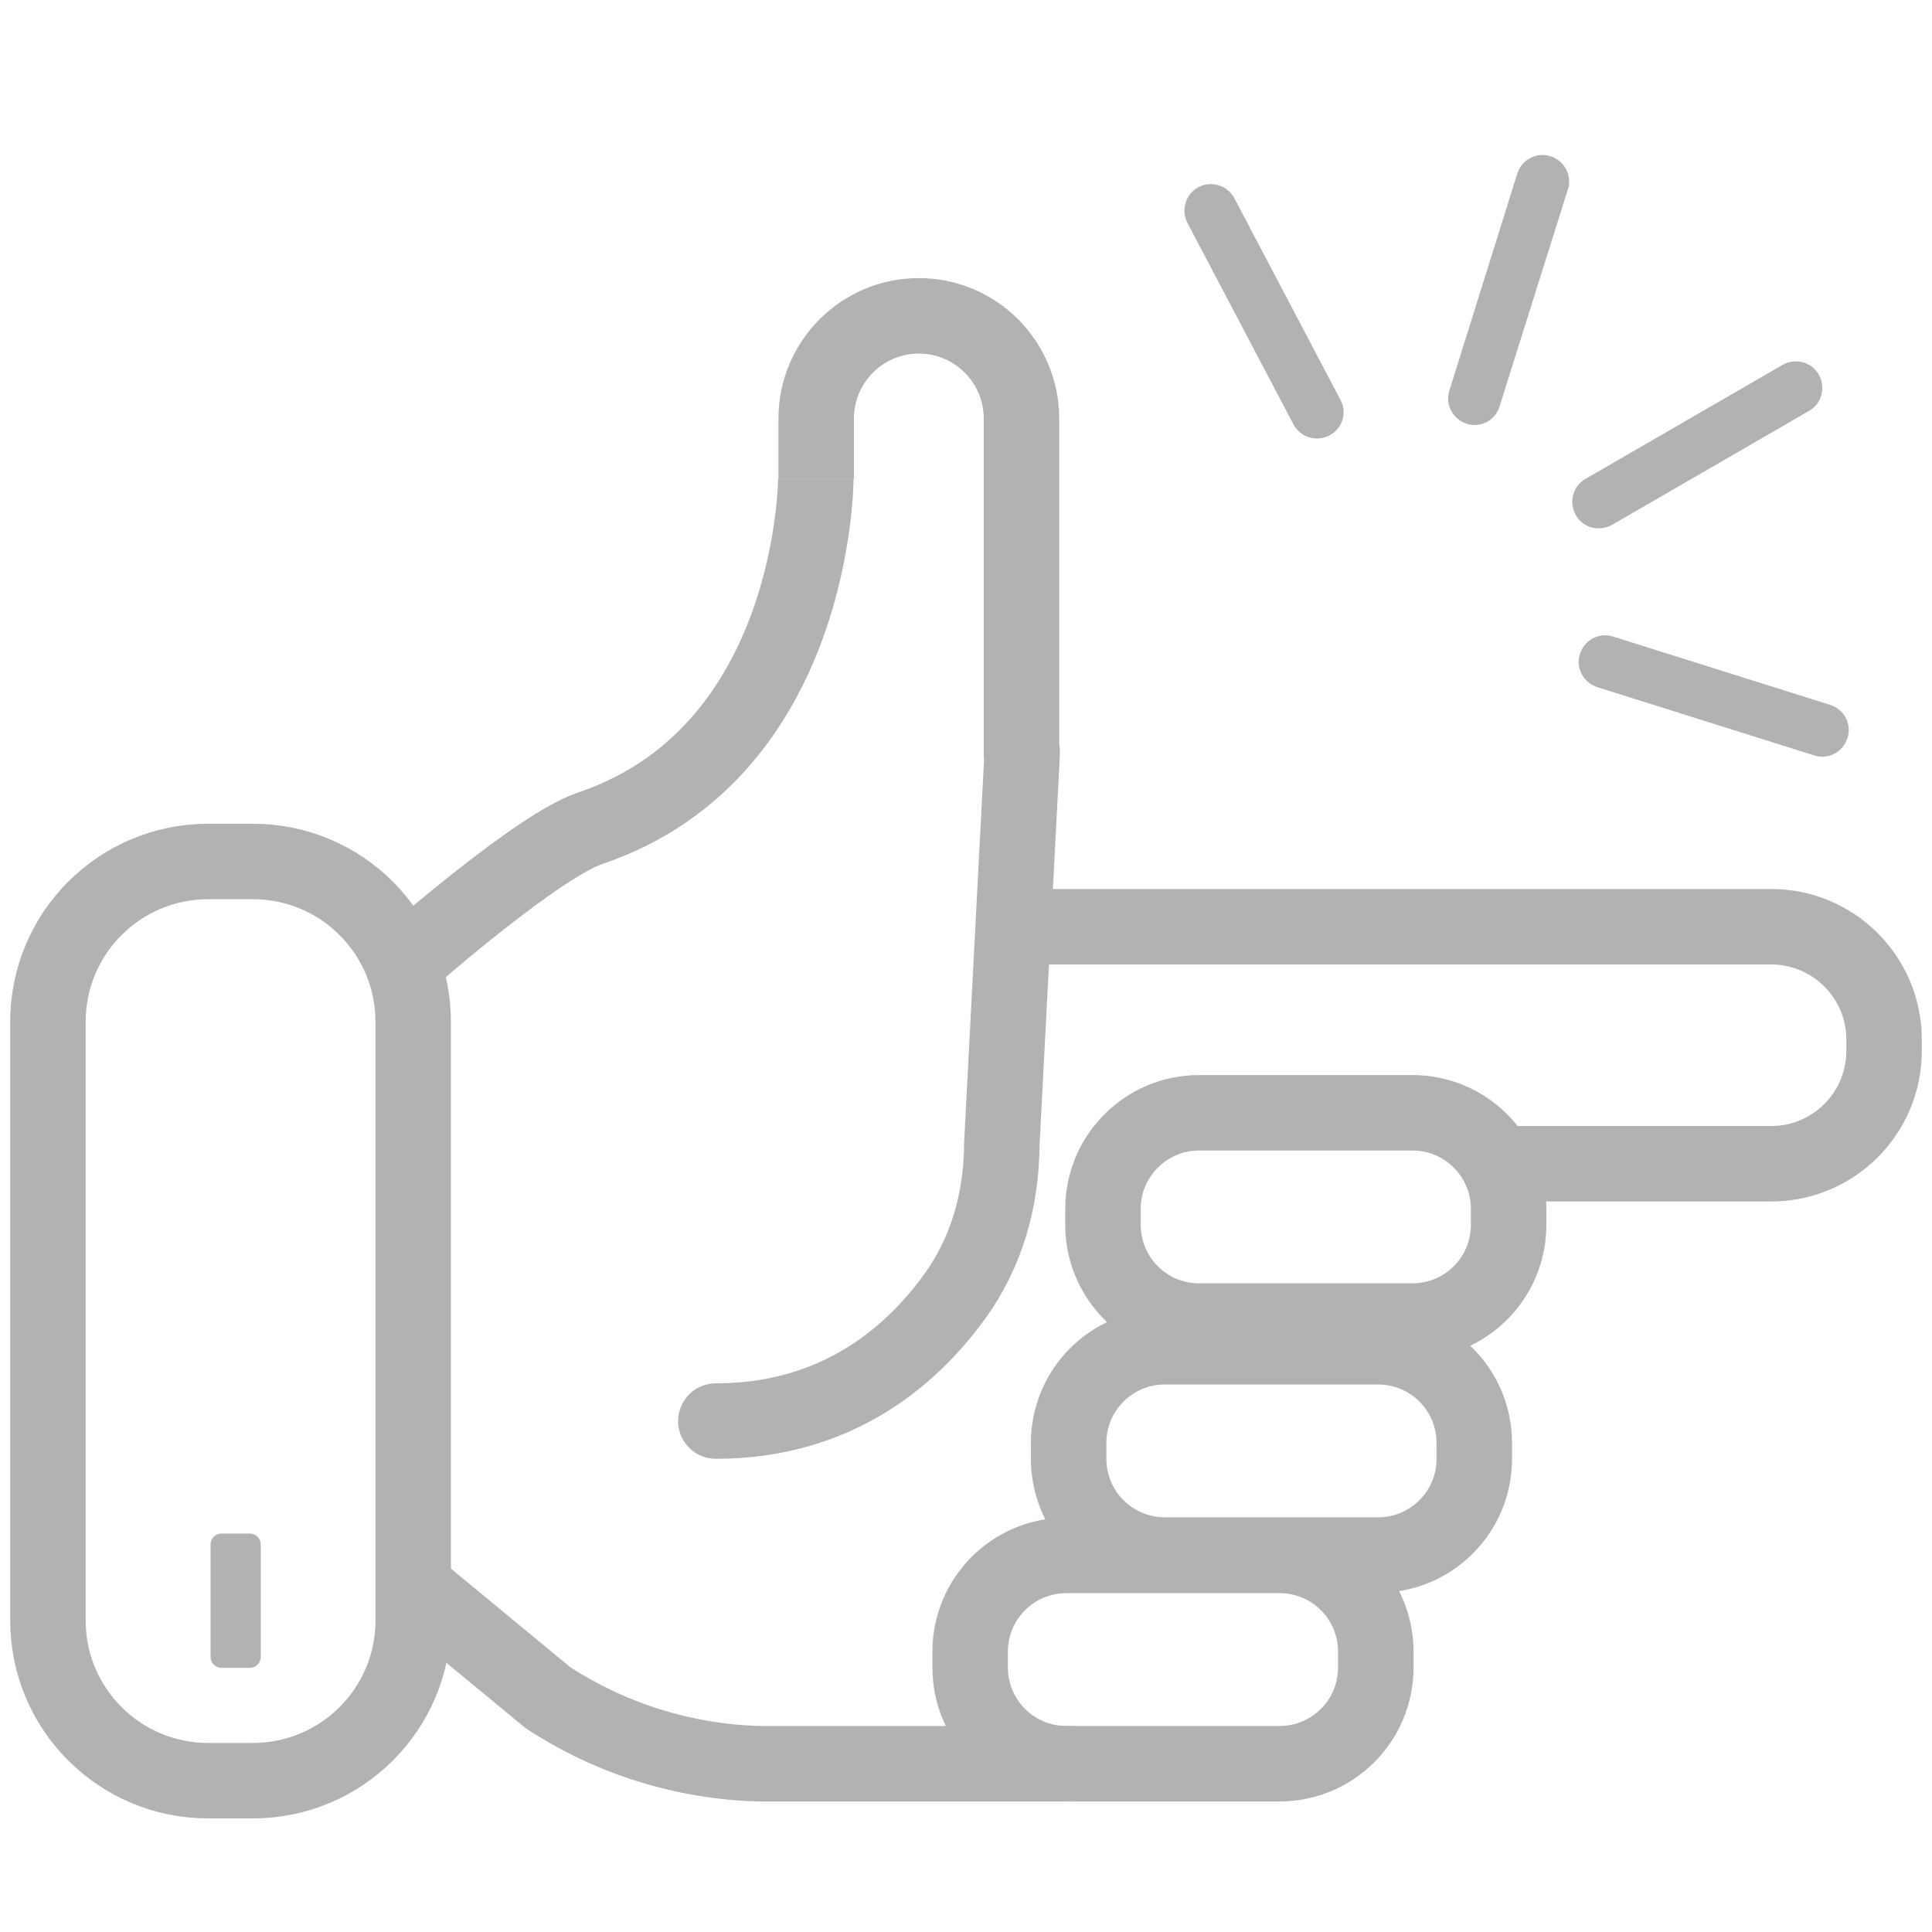 <svg xmlns="http://www.w3.org/2000/svg" xml:space="preserve" id="Layer_1" x="0" y="0" version="1.1" viewBox="0 0 512 512">
  <style>
    .st0{fill:none;stroke:#b2b2b2;stroke-width:20;stroke-miterlimit:10}
  </style>
  <path d="M67 471.9H55.2c-23.5 0-42.5-19-42.5-42.5V270.8c0-23.5 19-42.5 42.5-42.5H67c23.5 0 42.5 19 42.5 42.5v158.7c0 23.4-19 42.4-42.5 42.4zm199.6-226.3h202.8c16.5 0 29.9 13.4 29.9 29.9v3c0 16.5-13.4 29.9-29.9 29.9h-71.1m-59.2 159h-56.5c-14.1 0-25.5-11.4-25.5-25.5v-4.2c0-14.1 11.4-25.5 25.5-25.5h56.5c14.1 0 25.5 11.4 25.5 25.5v4.2c0 14.1-11.4 25.5-25.5 25.5zm26.1-55.3h-56.5c-14.1 0-25.5-11.4-25.5-25.5v-4.2c0-14.1 11.4-25.5 25.5-25.5h56.5c14.1 0 25.5 11.4 25.5 25.5v4.2c0 14.1-11.4 25.5-25.5 25.5z" class="st0"/>
  <path d="M374.3 350.1h-56.5c-14.1 0-25.5-11.4-25.5-25.5v-4.2c0-14.1 11.4-25.5 25.5-25.5h56.5c14.1 0 25.5 11.4 25.5 25.5v4.2c0 14.1-11.4 25.5-25.5 25.5zm-158-223.3v-15.9c0-15 12.2-27.2 27.2-27.2s27.2 12.2 27.2 27.2V201" class="st0"/>
  <path fill="none" stroke="#b2b2b2" stroke-linecap="round" stroke-miterlimit="10" stroke-width="20" d="M189.7 376.6c32.5 0 52.3-17.7 63.5-33.3 8-11.2 12.2-24.7 12.3-40.2l5.4-103.7"/>
  <path fill="#b2b2b2" d="M66.2 442h-7.5c-1.6 0-2.9-1.3-2.9-2.9v-29.8c0-1.6 1.3-2.9 2.9-2.9h7.5c1.6 0 2.9 1.3 2.9 2.9v29.8c0 1.6-1.3 2.9-2.9 2.9zm286.1-326.6c-3.4 1.8-7.7.5-9.5-2.9l-28.1-53.4c-1.8-3.4-.5-7.7 2.9-9.5 3.4-1.8 7.7-.5 9.5 2.9l28.1 53.4c1.9 3.4.6 7.7-2.9 9.5zm36.4-3.1c-3.7-1.2-5.8-5.1-4.6-8.8l18-57.5c1.2-3.7 5.1-5.8 8.8-4.6 3.7 1.2 5.8 5.1 4.6 8.8l-18.1 57.5c-1.1 3.7-5 5.8-8.7 4.6zm28.9 24.2c-1.9-3.4-.8-7.7 2.6-9.6l52.2-30.2c3.4-1.9 7.7-.8 9.6 2.6 1.9 3.4.8 7.7-2.6 9.6l-52.2 30.2c-3.4 1.9-7.7.8-9.6-2.6zm72 59.1c-1.2 3.7-5.1 5.8-8.8 4.6l-57.5-18.1c-3.7-1.2-5.8-5.1-4.6-8.8 1.2-3.7 5.1-5.8 8.8-4.6l57.5 18.1c3.7 1.1 5.8 5.1 4.6 8.8z"/>
  <path d="M284.8 467.4h-83.5c-20-.5-39.4-6.6-56.1-17.5l-35.6-29.4m-.1-167.3s33.2-29.1 46.9-33.7c59.8-20.2 59.8-92.7 59.8-92.7" class="st0"/>
</svg>
